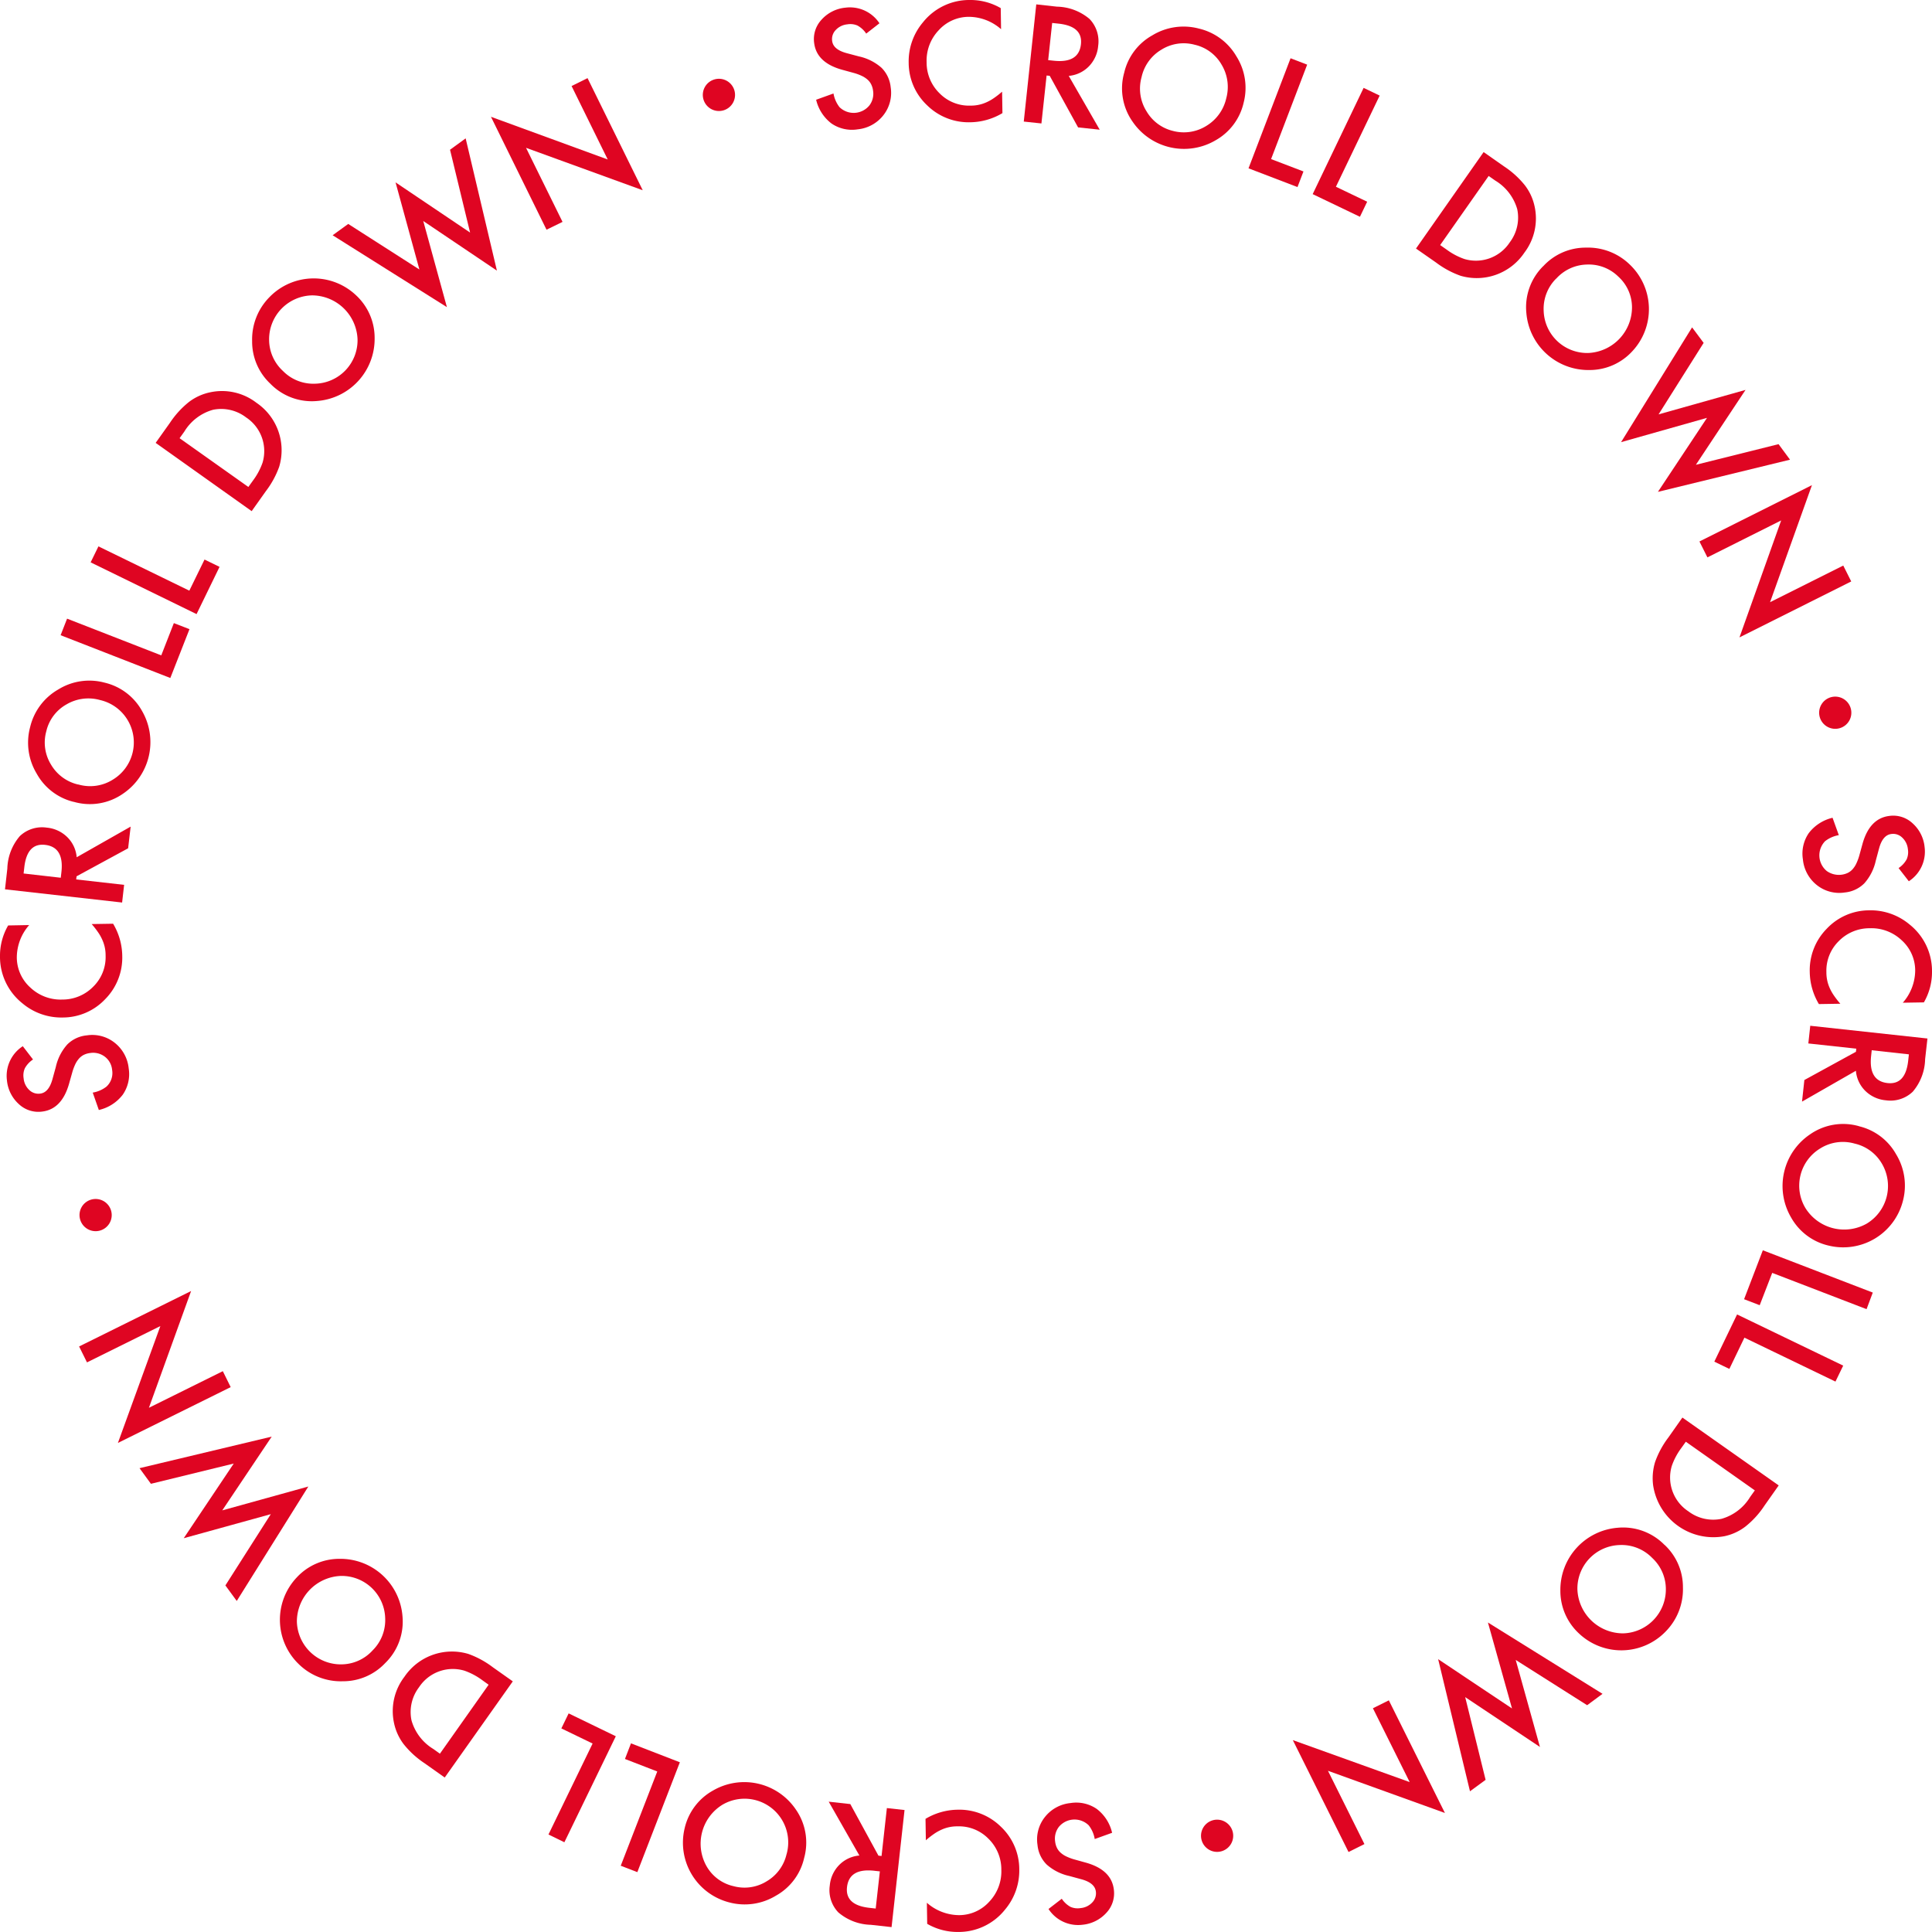 <svg xmlns="http://www.w3.org/2000/svg" xmlns:xlink="http://www.w3.org/1999/xlink" width="123.64" height="123.637" viewBox="0 0 123.64 123.637">
  <defs>
    <clipPath id="clip-path">
      <rect id="長方形_14" data-name="長方形 14" width="123.64" height="123.637" transform="translate(0 0)" fill="#df0522"/>
    </clipPath>
  </defs>
  <g id="グループ_16" data-name="グループ 16" transform="translate(0 0)">
    <g id="グループ_15" data-name="グループ 15" clip-path="url(#clip-path)">
      <path id="パス_33" data-name="パス 33" d="M56.28,1.491l-.846.66a1.582,1.582,0,0,0-.563-.518,1.149,1.149,0,0,0-.646-.075,1.164,1.164,0,0,0-.745.366.831.831,0,0,0-.225.7c.046.365.355.623.926.777l.786.209a3.211,3.211,0,0,1,1.447.728A2.042,2.042,0,0,1,57,5.583a2.308,2.308,0,0,1-.469,1.793,2.383,2.383,0,0,1-1.633.9,2.322,2.322,0,0,1-1.682-.37,2.682,2.682,0,0,1-.987-1.523l1.111-.4a1.965,1.965,0,0,0,.387.876,1.3,1.3,0,0,0,1.911-.113,1.231,1.231,0,0,0,.234-.941,1.246,1.246,0,0,0-.113-.391,1,1,0,0,0-.231-.31,1.527,1.527,0,0,0-.368-.243,3.1,3.1,0,0,0-.518-.192l-.76-.208q-1.618-.453-1.778-1.7a1.817,1.817,0,0,1,.463-1.492A2.349,2.349,0,0,1,54.1.491a2.259,2.259,0,0,1,2.182,1" fill="#df0522"/>
      <path id="パス_34" data-name="パス 34" d="M64.043.521l.021,1.348a3.145,3.145,0,0,0-2.053-.792,2.6,2.6,0,0,0-1.945.866A2.811,2.811,0,0,0,59.3,3.987a2.747,2.747,0,0,0,.833,1.989,2.64,2.64,0,0,0,1.975.783,2.4,2.4,0,0,0,1.018-.212,2.931,2.931,0,0,0,.481-.271,5.7,5.7,0,0,0,.523-.409l.022,1.372a4.112,4.112,0,0,1-2.041.585,3.787,3.787,0,0,1-2.777-1.083,3.745,3.745,0,0,1-1.182-2.725,3.872,3.872,0,0,1,.911-2.584A3.789,3.789,0,0,1,62.071,0a3.857,3.857,0,0,1,1.972.52" fill="#df0522"/>
      <path id="パス_35" data-name="パス 35" d="M68.395,4.857,70.377,8.3l-1.384-.147-1.815-3.3-.2-.021L66.647,7.9l-1.13-.12.8-7.5L67.64.426a3.328,3.328,0,0,1,2.085.787,2.061,2.061,0,0,1,.554,1.718,2.137,2.137,0,0,1-.6,1.321,2.052,2.052,0,0,1-1.283.605M67.079,3.848l.359.038q1.608.171,1.738-1.058.123-1.15-1.441-1.316l-.4-.043Z" fill="#df0522"/>
      <path id="パス_36" data-name="パス 36" d="M71.947,4.64a3.692,3.692,0,0,1,1.79-2.374,3.84,3.84,0,0,1,2.985-.438A3.769,3.769,0,0,1,79.128,3.61a3.769,3.769,0,0,1,.459,2.966,3.7,3.7,0,0,1-1.791,2.4,3.983,3.983,0,0,1-5.31-1.182,3.7,3.7,0,0,1-.539-3.152m1.11.29a2.726,2.726,0,0,0,.322,2.2,2.687,2.687,0,0,0,1.679,1.245A2.716,2.716,0,0,0,77.2,8.057,2.776,2.776,0,0,0,78.475,6.29a2.756,2.756,0,0,0-.3-2.155,2.659,2.659,0,0,0-1.727-1.273,2.688,2.688,0,0,0-2.126.319A2.72,2.72,0,0,0,73.057,4.93" fill="#df0522"/>
      <path id="パス_37" data-name="パス 37" d="M83.653,4.137l-2.309,6.044,2.072.791-.382,1-3.134-1.2,2.691-7.043Z" fill="#df0522"/>
      <path id="パス_38" data-name="パス 38" d="M88.293,6.117l-2.8,5.834,2,.958-.463.964-3.024-1.45,3.26-6.8Z" fill="#df0522"/>
      <path id="パス_39" data-name="パス 39" d="M90.618,15.906l4.328-6.174,1.295.909a5.754,5.754,0,0,1,1.343,1.215,3.353,3.353,0,0,1,.623,1.348,3.611,3.611,0,0,1-.65,2.961,3.672,3.672,0,0,1-4.087,1.483A5.822,5.822,0,0,1,91.9,16.8Zm1.546-.223.42.294a4.242,4.242,0,0,0,1.136.6,2.588,2.588,0,0,0,2.9-1.07,2.619,2.619,0,0,0,.476-2.124,3.155,3.155,0,0,0-1.408-1.828l-.42-.294Z" fill="#df0522"/>
      <path id="パス_40" data-name="パス 40" d="M98.765,17.031a3.688,3.688,0,0,1,2.727-1.184,3.837,3.837,0,0,1,2.814,1.09,3.941,3.941,0,0,1,.153,5.543,3.7,3.7,0,0,1-2.74,1.2,3.982,3.982,0,0,1-4.038-3.646,3.7,3.7,0,0,1,1.084-3.007m.824.8a2.726,2.726,0,0,0-.8,2.07,2.785,2.785,0,0,0,2.866,2.692,2.928,2.928,0,0,0,2.786-2.93,2.659,2.659,0,0,0-.876-1.958,2.691,2.691,0,0,0-2.008-.771,2.721,2.721,0,0,0-1.964.9" fill="#df0522"/>
      <path id="パス_41" data-name="パス 41" d="M109.026,21.943l-2.884,4.575,5.565-1.566-3.178,4.793,5.291-1.321.734.994L106.1,31.477l3.142-4.736-5.5,1.555,4.545-7.346Z" fill="#df0522"/>
      <path id="パス_42" data-name="パス 42" d="M108.757,34.652l7.2-3.605-2.68,7.491,4.684-2.345.51,1.017-7.152,3.581,2.668-7.485-4.719,2.364Z" fill="#df0522"/>
      <path id="パス_43" data-name="パス 43" d="M117.737,46.6a1.03,1.03,0,1,1,.7-1.276,1.028,1.028,0,0,1-.7,1.276" fill="#df0522"/>
      <path id="パス_44" data-name="パス 44" d="M122.159,56.4l-.658-.847a1.588,1.588,0,0,0,.519-.563,1.149,1.149,0,0,0,.077-.644,1.169,1.169,0,0,0-.366-.746.827.827,0,0,0-.7-.227q-.547.069-.779.925l-.211.785a3.2,3.2,0,0,1-.731,1.445,2.04,2.04,0,0,1-1.247.586,2.3,2.3,0,0,1-1.793-.473A2.378,2.378,0,0,1,115.379,55a2.318,2.318,0,0,1,.373-1.681,2.681,2.681,0,0,1,1.524-.985l.4,1.112a1.961,1.961,0,0,0-.877.386,1.3,1.3,0,0,0,.108,1.911,1.343,1.343,0,0,0,1.332.124,1.038,1.038,0,0,0,.311-.231,1.49,1.49,0,0,0,.244-.368,3.26,3.26,0,0,0,.193-.516l.209-.76q.456-1.617,1.705-1.775a1.811,1.811,0,0,1,1.491.466,2.345,2.345,0,0,1,.775,1.531,2.258,2.258,0,0,1-1.005,2.179" fill="#df0522"/>
      <path id="パス_45" data-name="パス 45" d="M123.12,64.148l-1.348.022a3.16,3.16,0,0,0,.792-2.054,2.6,2.6,0,0,0-.867-1.945,2.816,2.816,0,0,0-2.044-.767,2.745,2.745,0,0,0-1.988.833,2.643,2.643,0,0,0-.783,1.976,2.4,2.4,0,0,0,.212,1.017,2.821,2.821,0,0,0,.271.481,5.678,5.678,0,0,0,.408.524l-1.371.022a4.1,4.1,0,0,1-.585-2.042,3.781,3.781,0,0,1,1.083-2.776,3.736,3.736,0,0,1,2.725-1.182,3.869,3.869,0,0,1,2.584.91,3.8,3.8,0,0,1,1.431,3.009,3.862,3.862,0,0,1-.52,1.972" fill="#df0522"/>
      <path id="パス_46" data-name="パス 46" d="M118.768,68.526,115.322,70.5l.15-1.383,3.3-1.807.023-.2-3.069-.333.123-1.132,7.5.815L123.2,67.78a3.323,3.323,0,0,1-.791,2.085,2.064,2.064,0,0,1-1.721.55,2.138,2.138,0,0,1-1.318-.605,2.045,2.045,0,0,1-.6-1.284m1.013-1.314-.039.359q-.175,1.606,1.053,1.741,1.15.125,1.32-1.438l.044-.4Z" fill="#df0522"/>
      <path id="パス_47" data-name="パス 47" d="M118.975,72.077a3.7,3.7,0,0,1,2.37,1.795,3.846,3.846,0,0,1,.432,2.987,3.942,3.942,0,0,1-4.755,2.853,3.7,3.7,0,0,1-2.4-1.8,3.983,3.983,0,0,1,1.2-5.308,3.7,3.7,0,0,1,3.152-.531m-.292,1.11a2.724,2.724,0,0,0-2.2.316,2.783,2.783,0,0,0-.939,3.817,2.925,2.925,0,0,0,3.92.99,2.811,2.811,0,0,0,.962-3.852,2.712,2.712,0,0,0-1.745-1.271" fill="#df0522"/>
      <path id="パス_48" data-name="パス 48" d="M119.452,83.781l-6.038-2.322-.8,2.069-1-.384,1.2-3.131,7.036,2.706Z" fill="#df0522"/>
      <path id="パス_49" data-name="パス 49" d="M117.462,88.416l-5.827-2.811-.963,2-.963-.465,1.457-3.021,6.791,3.275Z" fill="#df0522"/>
      <path id="パス_50" data-name="パス 50" d="M107.666,90.718l6.164,4.342-.911,1.293a5.733,5.733,0,0,1-1.219,1.34,3.35,3.35,0,0,1-1.349.619,3.9,3.9,0,0,1-4.559-3.27,3.563,3.563,0,0,1,.126-1.476,5.777,5.777,0,0,1,.849-1.57Zm.22,1.546-.3.419a4.245,4.245,0,0,0-.6,1.135,2.586,2.586,0,0,0,1.063,2.9,2.622,2.622,0,0,0,2.123.48,3.145,3.145,0,0,0,1.83-1.4l.3-.419Z" fill="#df0522"/>
      <path id="パス_51" data-name="パス 51" d="M106.523,98.863a3.692,3.692,0,0,1,1.178,2.729,3.843,3.843,0,0,1-1.1,2.812,3.944,3.944,0,0,1-5.544.14,3.707,3.707,0,0,1-1.2-2.743,3.985,3.985,0,0,1,3.655-4.03,3.707,3.707,0,0,1,3.005,1.092m-.8.821a2.73,2.73,0,0,0-2.069-.808,2.786,2.786,0,0,0-2.7,2.86,2.928,2.928,0,0,0,2.924,2.792,2.811,2.811,0,0,0,2.735-2.877,2.72,2.72,0,0,0-.892-1.967" fill="#df0522"/>
      <path id="パス_52" data-name="パス 52" d="M101.571,109.126,97,106.23l1.55,5.569-4.784-3.191,1.307,5.295-1,.732-2.037-8.455,4.726,3.154-1.54-5.5,7.334,4.564Z" fill="#df0522"/>
      <path id="パス_53" data-name="パス 53" d="M88.88,108.815l3.589,7.208-7.485-2.7,2.334,4.69-1.018.507-3.565-7.16,7.479,2.686-2.353-4.725Z" fill="#df0522"/>
      <path id="パス_54" data-name="パス 54" d="M76.9,117.766a1.03,1.03,0,1,1,1.274.706,1.028,1.028,0,0,1-1.274-.706" fill="#df0522"/>
      <path id="パス_55" data-name="パス 55" d="M67.1,122.168l.849-.656a1.6,1.6,0,0,0,.561.521,1.153,1.153,0,0,0,.645.077,1.167,1.167,0,0,0,.747-.363.835.835,0,0,0,.228-.7c-.046-.365-.353-.626-.924-.781l-.784-.213a3.2,3.2,0,0,1-1.443-.734,2.037,2.037,0,0,1-.583-1.249,2.3,2.3,0,0,1,.476-1.791,2.382,2.382,0,0,1,1.637-.891,2.315,2.315,0,0,1,1.68.377,2.67,2.67,0,0,1,.981,1.526l-1.112.4a1.944,1.944,0,0,0-.385-.878,1.3,1.3,0,0,0-1.91.1,1.231,1.231,0,0,0-.238.94,1.251,1.251,0,0,0,.11.392,1.021,1.021,0,0,0,.231.311,1.522,1.522,0,0,0,.367.245,3.22,3.22,0,0,0,.516.194l.759.211q1.617.459,1.772,1.709a1.818,1.818,0,0,1-.47,1.49,2.355,2.355,0,0,1-1.533.771,2.257,2.257,0,0,1-2.177-1.01" fill="#df0522"/>
      <path id="パス_56" data-name="パス 56" d="M59.337,123.117l-.021-1.348a3.145,3.145,0,0,0,2.053.792,2.6,2.6,0,0,0,1.945-.866,2.811,2.811,0,0,0,.767-2.044,2.747,2.747,0,0,0-.833-1.989,2.64,2.64,0,0,0-1.975-.783,2.4,2.4,0,0,0-1.018.212,2.93,2.93,0,0,0-.481.271,5.7,5.7,0,0,0-.523.409l-.022-1.372a4.112,4.112,0,0,1,2.041-.585,3.787,3.787,0,0,1,2.777,1.083,3.745,3.745,0,0,1,1.182,2.725,3.872,3.872,0,0,1-.911,2.584,3.789,3.789,0,0,1-3.009,1.431,3.857,3.857,0,0,1-1.972-.52" fill="#df0522"/>
      <path id="パス_57" data-name="パス 57" d="M55,118.75l-1.966-3.45,1.382.153,1.8,3.3.2.023.34-3.067,1.131.125-.83,7.493-1.325-.147a3.328,3.328,0,0,1-2.083-.795,2.058,2.058,0,0,1-.546-1.721,2.138,2.138,0,0,1,.607-1.318,2.051,2.051,0,0,1,1.285-.6m1.312,1.015-.359-.04q-1.606-.177-1.743,1.05-.127,1.15,1.436,1.323l.4.045Z" fill="#df0522"/>
      <path id="パス_58" data-name="パス 58" d="M51.451,118.951a3.692,3.692,0,0,1-1.8,2.367,3.842,3.842,0,0,1-2.988.426,3.944,3.944,0,0,1-2.844-4.76,3.709,3.709,0,0,1,1.8-2.391,3.984,3.984,0,0,1,5.306,1.2,3.7,3.7,0,0,1,.525,3.153m-1.109-.294a2.794,2.794,0,0,0-4.127-3.145,2.925,2.925,0,0,0-1,3.918,2.654,2.654,0,0,0,1.722,1.28,2.684,2.684,0,0,0,2.128-.31,2.716,2.716,0,0,0,1.274-1.743" fill="#df0522"/>
      <path id="パス_59" data-name="パス 59" d="M39.725,119.4l2.337-6.033-2.067-.8.385-1,3.128,1.211-2.721,7.031Z" fill="#df0522"/>
      <path id="パス_60" data-name="パス 60" d="M35.1,117.4l2.824-5.821-2-.968.467-.961,3.018,1.463-3.291,6.784Z" fill="#df0522"/>
      <path id="パス_61" data-name="パス 61" d="M32.817,107.6l-4.356,6.154-1.291-.914a5.775,5.775,0,0,1-1.337-1.221,3.379,3.379,0,0,1-.617-1.352,3.61,3.61,0,0,1,.664-2.958,3.67,3.67,0,0,1,4.093-1.464,5.832,5.832,0,0,1,1.568.853Zm-1.547.216-.418-.3a4.281,4.281,0,0,0-1.134-.6,2.587,2.587,0,0,0-2.9,1.057,2.617,2.617,0,0,0-.484,2.122,3.143,3.143,0,0,0,1.4,1.834l.419.3Z" fill="#df0522"/>
      <path id="パス_62" data-name="パス 62" d="M24.658,106.423a3.7,3.7,0,0,1-2.733,1.171,3.841,3.841,0,0,1-2.809-1.1,3.942,3.942,0,0,1-.126-5.543,3.708,3.708,0,0,1,2.746-1.192,3.983,3.983,0,0,1,4.021,3.666,3.7,3.7,0,0,1-1.1,3m-.819-.8a2.723,2.723,0,0,0,.812-2.066,2.78,2.78,0,0,0-2.851-2.705,2.926,2.926,0,0,0-2.8,2.916,2.812,2.812,0,0,0,2.87,2.742,2.72,2.72,0,0,0,1.97-.887" fill="#df0522"/>
      <path id="パス_63" data-name="パス 63" d="M14.424,101.461,17.33,96.9l-5.572,1.539,3.2-4.777-5.3,1.295-.729-1,8.459-2.019-3.164,4.72,5.508-1.527-4.581,7.324Z" fill="#df0522"/>
      <path id="パス_64" data-name="パス 64" d="M14.763,88.77,7.546,92.342l2.716-7.479L5.567,87.187l-.505-1.019L12.23,82.62l-2.7,7.472,4.73-2.342Z" fill="#df0522"/>
      <path id="パス_65" data-name="パス 65" d="M5.836,76.77a1.03,1.03,0,1,1-.707,1.273,1.027,1.027,0,0,1,.707-1.273" fill="#df0522"/>
      <path id="パス_66" data-name="パス 66" d="M1.459,66.953l.654.85a1.582,1.582,0,0,0-.522.561,1.137,1.137,0,0,0-.079.644,1.163,1.163,0,0,0,.361.748.836.836,0,0,0,.7.23c.367-.045.626-.352.784-.922l.215-.783a3.189,3.189,0,0,1,.737-1.443,2.044,2.044,0,0,1,1.25-.579,2.3,2.3,0,0,1,1.79.481,2.388,2.388,0,0,1,.888,1.638,2.314,2.314,0,0,1-.382,1.679,2.674,2.674,0,0,1-1.53.978l-.39-1.113a1.957,1.957,0,0,0,.878-.383,1.178,1.178,0,0,0,.361-1.076,1.191,1.191,0,0,0-.46-.835,1.234,1.234,0,0,0-.94-.24,1.278,1.278,0,0,0-.392.109,1.047,1.047,0,0,0-.311.23,1.608,1.608,0,0,0-.247.367,3.358,3.358,0,0,0-.194.516l-.214.758Q3.951,70.984,2.7,71.136a1.819,1.819,0,0,1-1.49-.474,2.344,2.344,0,0,1-.767-1.535,2.259,2.259,0,0,1,1.015-2.174" fill="#df0522"/>
      <path id="パス_67" data-name="パス 67" d="M.52,59.225,1.868,59.2a3.16,3.16,0,0,0-.792,2.054A2.6,2.6,0,0,0,1.943,63.2a2.816,2.816,0,0,0,2.044.767,2.745,2.745,0,0,0,1.988-.833,2.643,2.643,0,0,0,.783-1.976,2.4,2.4,0,0,0-.212-1.017,2.821,2.821,0,0,0-.271-.481,5.679,5.679,0,0,0-.408-.524l1.371-.022a4.1,4.1,0,0,1,.585,2.042A3.781,3.781,0,0,1,6.74,63.934a3.736,3.736,0,0,1-2.725,1.182,3.869,3.869,0,0,1-2.584-.91A3.8,3.8,0,0,1,0,61.2a3.862,3.862,0,0,1,.52-1.972" fill="#df0522"/>
      <path id="パス_68" data-name="パス 68" d="M4.906,54.862,8.361,52.9,8.2,54.287,4.9,56.08l-.024.2,3.067.347-.128,1.131L.32,56.913l.149-1.324a3.331,3.331,0,0,1,.8-2.082,2.063,2.063,0,0,1,1.722-.542,2.145,2.145,0,0,1,1.317.611,2.045,2.045,0,0,1,.6,1.286m-1.019,1.31.041-.359q.181-1.606-1.046-1.745Q1.733,53.939,1.556,55.5l-.046.4Z" fill="#df0522"/>
      <path id="パス_69" data-name="パス 69" d="M4.711,51.315A3.692,3.692,0,0,1,2.349,49.51a3.836,3.836,0,0,1-.418-2.988,3.773,3.773,0,0,1,1.8-2.4A3.768,3.768,0,0,1,6.7,43.688a3.711,3.711,0,0,1,2.388,1.807,3.984,3.984,0,0,1-1.218,5.3,3.706,3.706,0,0,1-3.155.517m.3-1.108a2.723,2.723,0,0,0,2.2-.307,2.781,2.781,0,0,0,.954-3.813A2.778,2.778,0,0,0,6.405,44.8a2.762,2.762,0,0,0-2.158.283A2.655,2.655,0,0,0,2.963,46.8a2.686,2.686,0,0,0,.3,2.128,2.717,2.717,0,0,0,1.741,1.279" fill="#df0522"/>
      <path id="パス_70" data-name="パス 70" d="M4.293,39.591l6.027,2.35.806-2.065,1,.388L10.9,43.389,3.879,40.651Z" fill="#df0522"/>
      <path id="パス_71" data-name="パス 71" d="M6.3,34.966,12.116,37.8l.973-1.992.961.469L12.579,39.3,5.8,35.988Z" fill="#df0522"/>
      <path id="パス_72" data-name="パス 72" d="M16.106,32.711,9.962,28.342l.917-1.289A5.8,5.8,0,0,1,12.1,25.718a3.382,3.382,0,0,1,1.353-.613,3.606,3.606,0,0,1,2.957.67,3.672,3.672,0,0,1,1.455,4.1,5.818,5.818,0,0,1-.857,1.566Zm-.212-1.547.3-.417a4.262,4.262,0,0,0,.607-1.133,2.585,2.585,0,0,0-1.05-2.9,2.62,2.62,0,0,0-2.121-.489,3.141,3.141,0,0,0-1.837,1.4l-.3.418Z" fill="#df0522"/>
      <path id="パス_73" data-name="パス 73" d="M17.3,24.555a3.693,3.693,0,0,1-1.165-2.735,3.847,3.847,0,0,1,1.111-2.806,3.942,3.942,0,0,1,5.544-.113,3.711,3.711,0,0,1,1.185,2.748A3.986,3.986,0,0,1,20.3,25.661a3.7,3.7,0,0,1-3-1.106m.805-.817a2.723,2.723,0,0,0,2.065.817,2.782,2.782,0,0,0,2.711-2.845,2.924,2.924,0,0,0-2.91-2.807,2.811,2.811,0,0,0-2.749,2.864,2.725,2.725,0,0,0,.883,1.971" fill="#df0522"/>
      <path id="パス_74" data-name="パス 74" d="M22.286,14.331l4.554,2.916-1.526-5.576,4.77,3.212L28.8,9.583l1-.728,2,8.464-4.713-3.175L28.6,19.655l-7.313-4.6Z" fill="#df0522"/>
      <path id="パス_75" data-name="パス 75" d="M34.975,14.7,31.419,7.474l7.473,2.732-2.313-4.7L37.6,5l3.532,7.175L33.664,9.46,36,14.2Z" fill="#df0522"/>
      <path id="パス_76" data-name="パス 76" d="M47,5.791a1.031,1.031,0,1,1-1.272-.71A1.03,1.03,0,0,1,47,5.791" fill="#df0522"/>
    </g>
  </g>
</svg>
